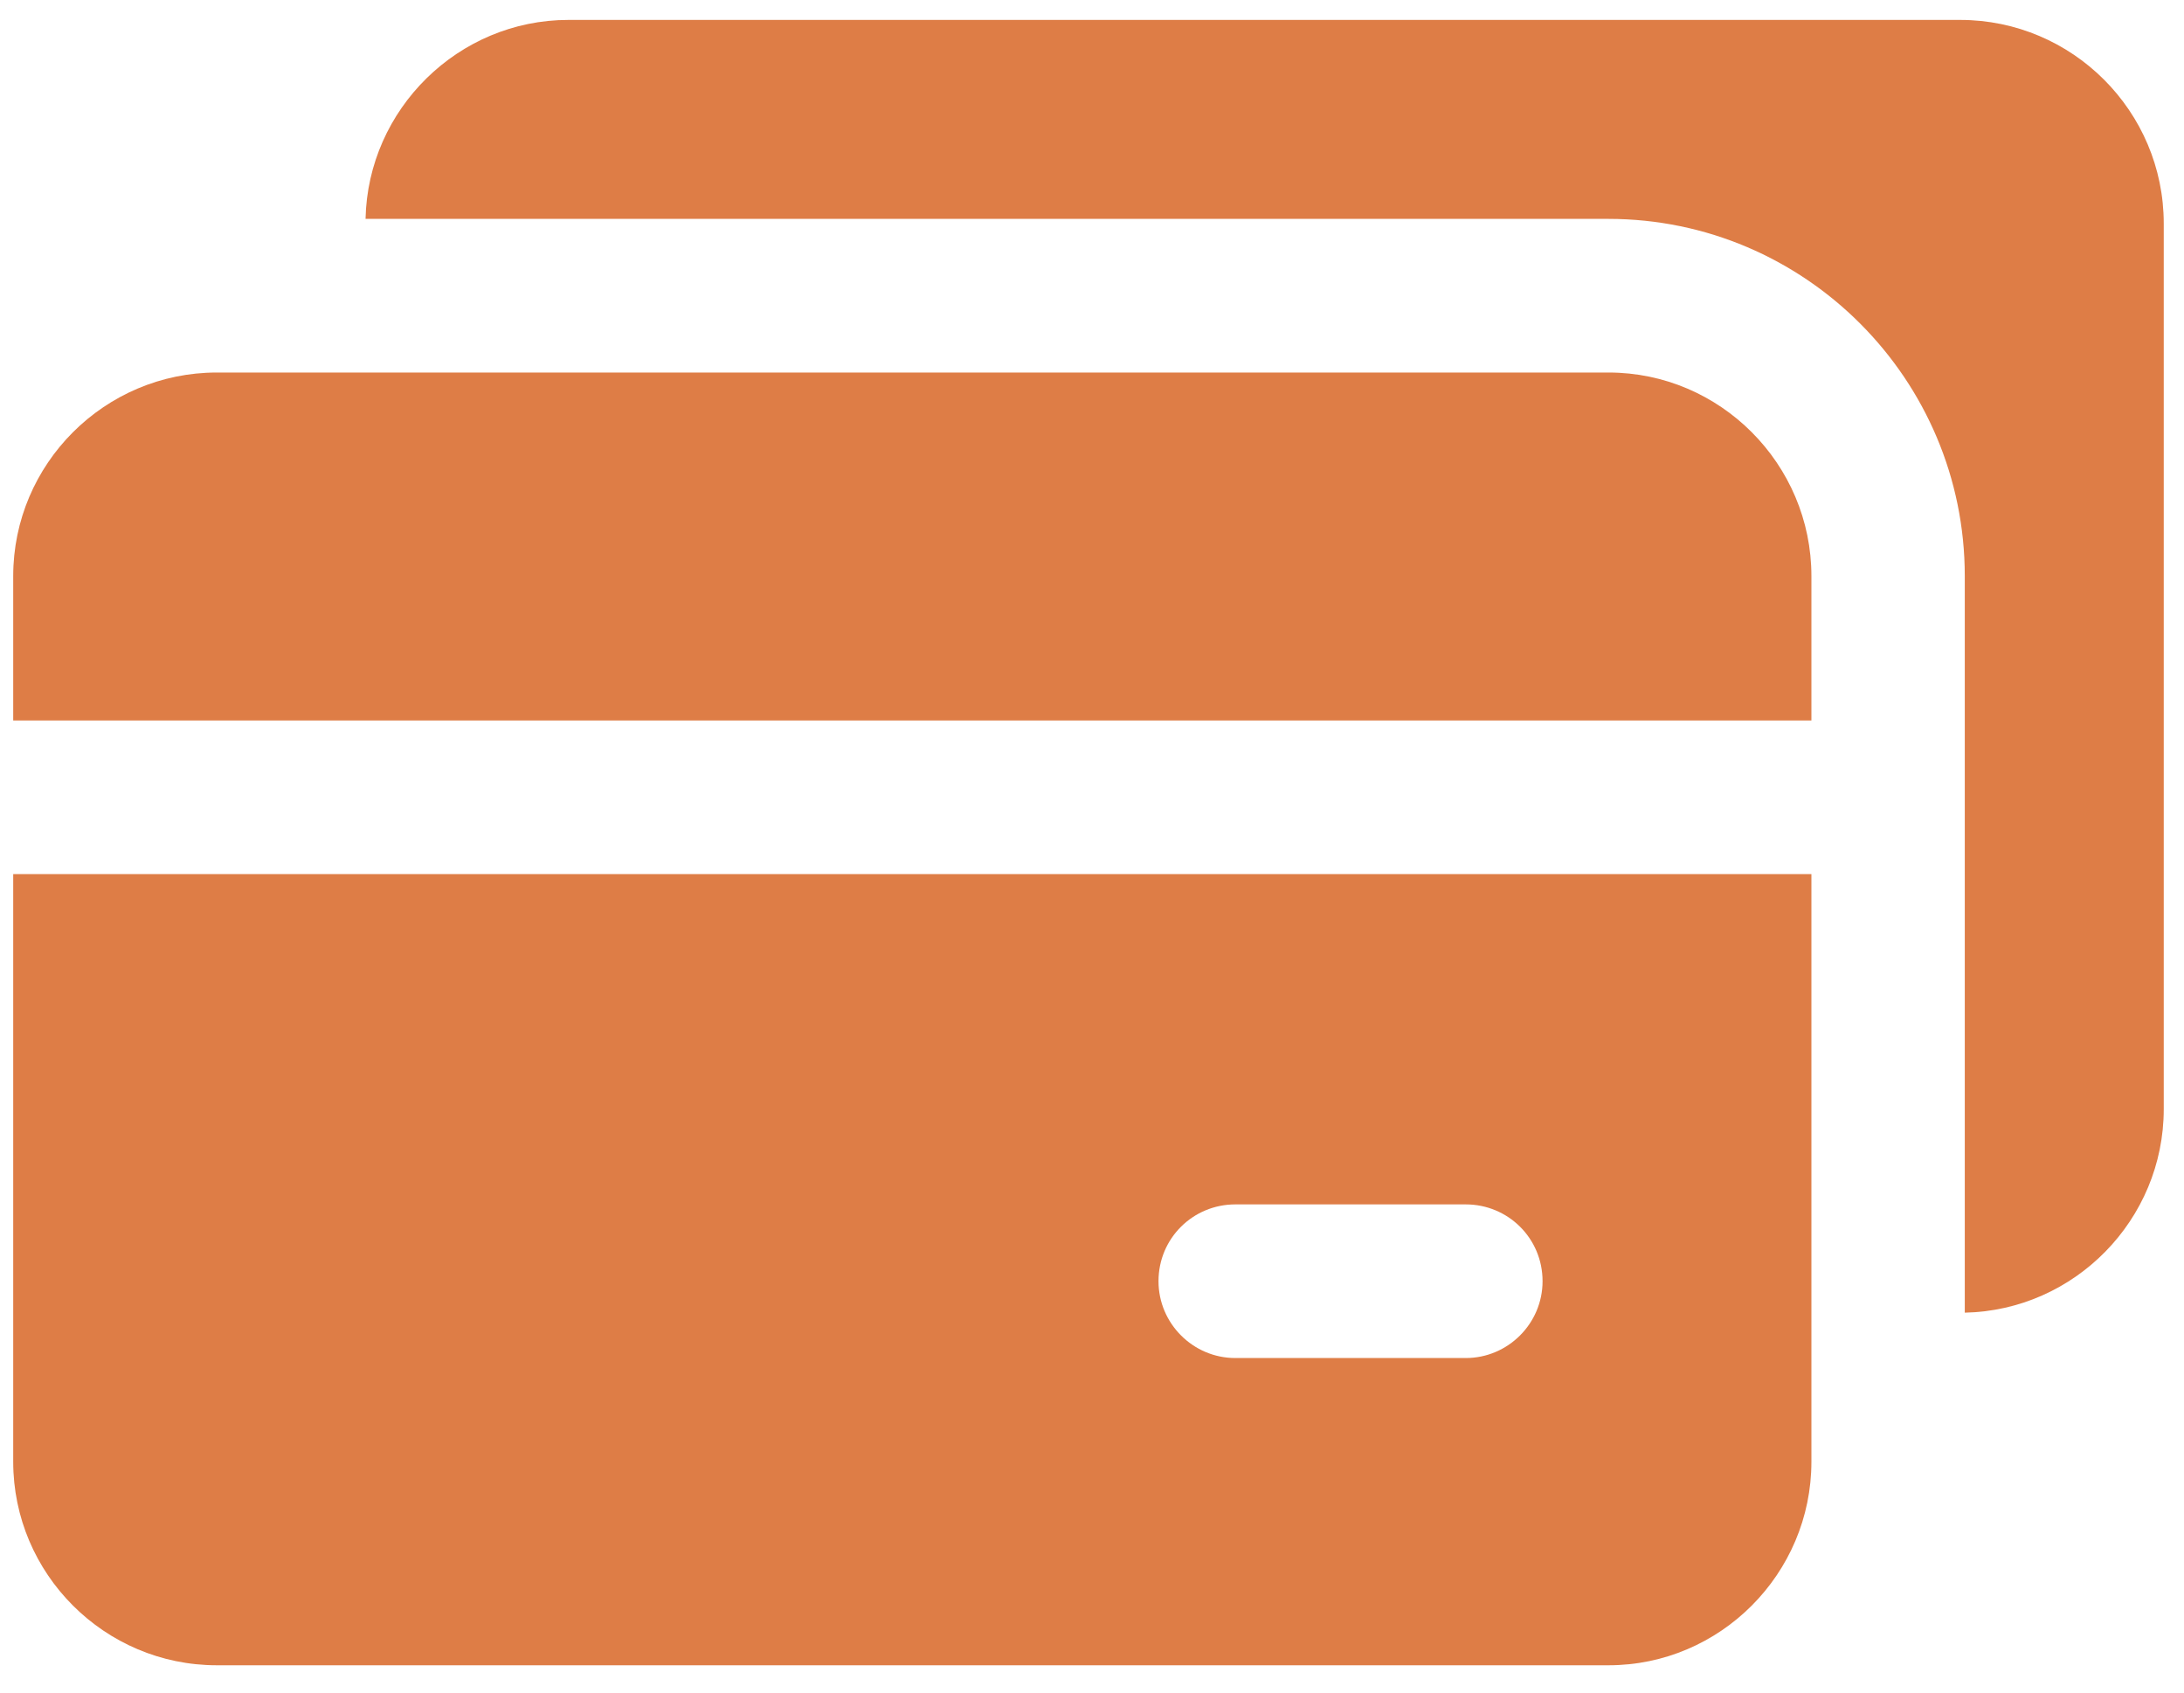 <svg xmlns="http://www.w3.org/2000/svg" width="40" height="31" viewBox="0 0 40 31" fill="none"><path d="M35.901 0.365H10.409C8.398 0.365 6.737 1.997 6.695 4.009H29.457C33.059 4.009 35.985 6.949 35.985 10.55V24.042C37.997 24 39.629 22.34 39.629 20.314V4.093C39.629 2.039 37.955 0.365 35.901 0.365Z" fill="#DE7D46"></path><path d="M29.462 6.823H3.97C1.916 6.823 0.242 8.497 0.242 10.551V13.196H33.176V10.551C33.176 8.497 31.502 6.823 29.462 6.823Z" fill="#DE7D46"></path><path d="M0.242 26.772C0.242 28.826 1.916 30.5 3.97 30.5H29.462C31.502 30.5 33.176 28.826 33.176 26.772V16.01H0.242V26.772ZM22.625 22.059H26.845C27.619 22.059 28.252 22.678 28.252 23.466C28.252 24.24 27.619 24.873 26.845 24.873H22.625C21.851 24.873 21.218 24.24 21.218 23.466C21.218 22.678 21.851 22.059 22.625 22.059Z" fill="#DE7D46"></path></svg>